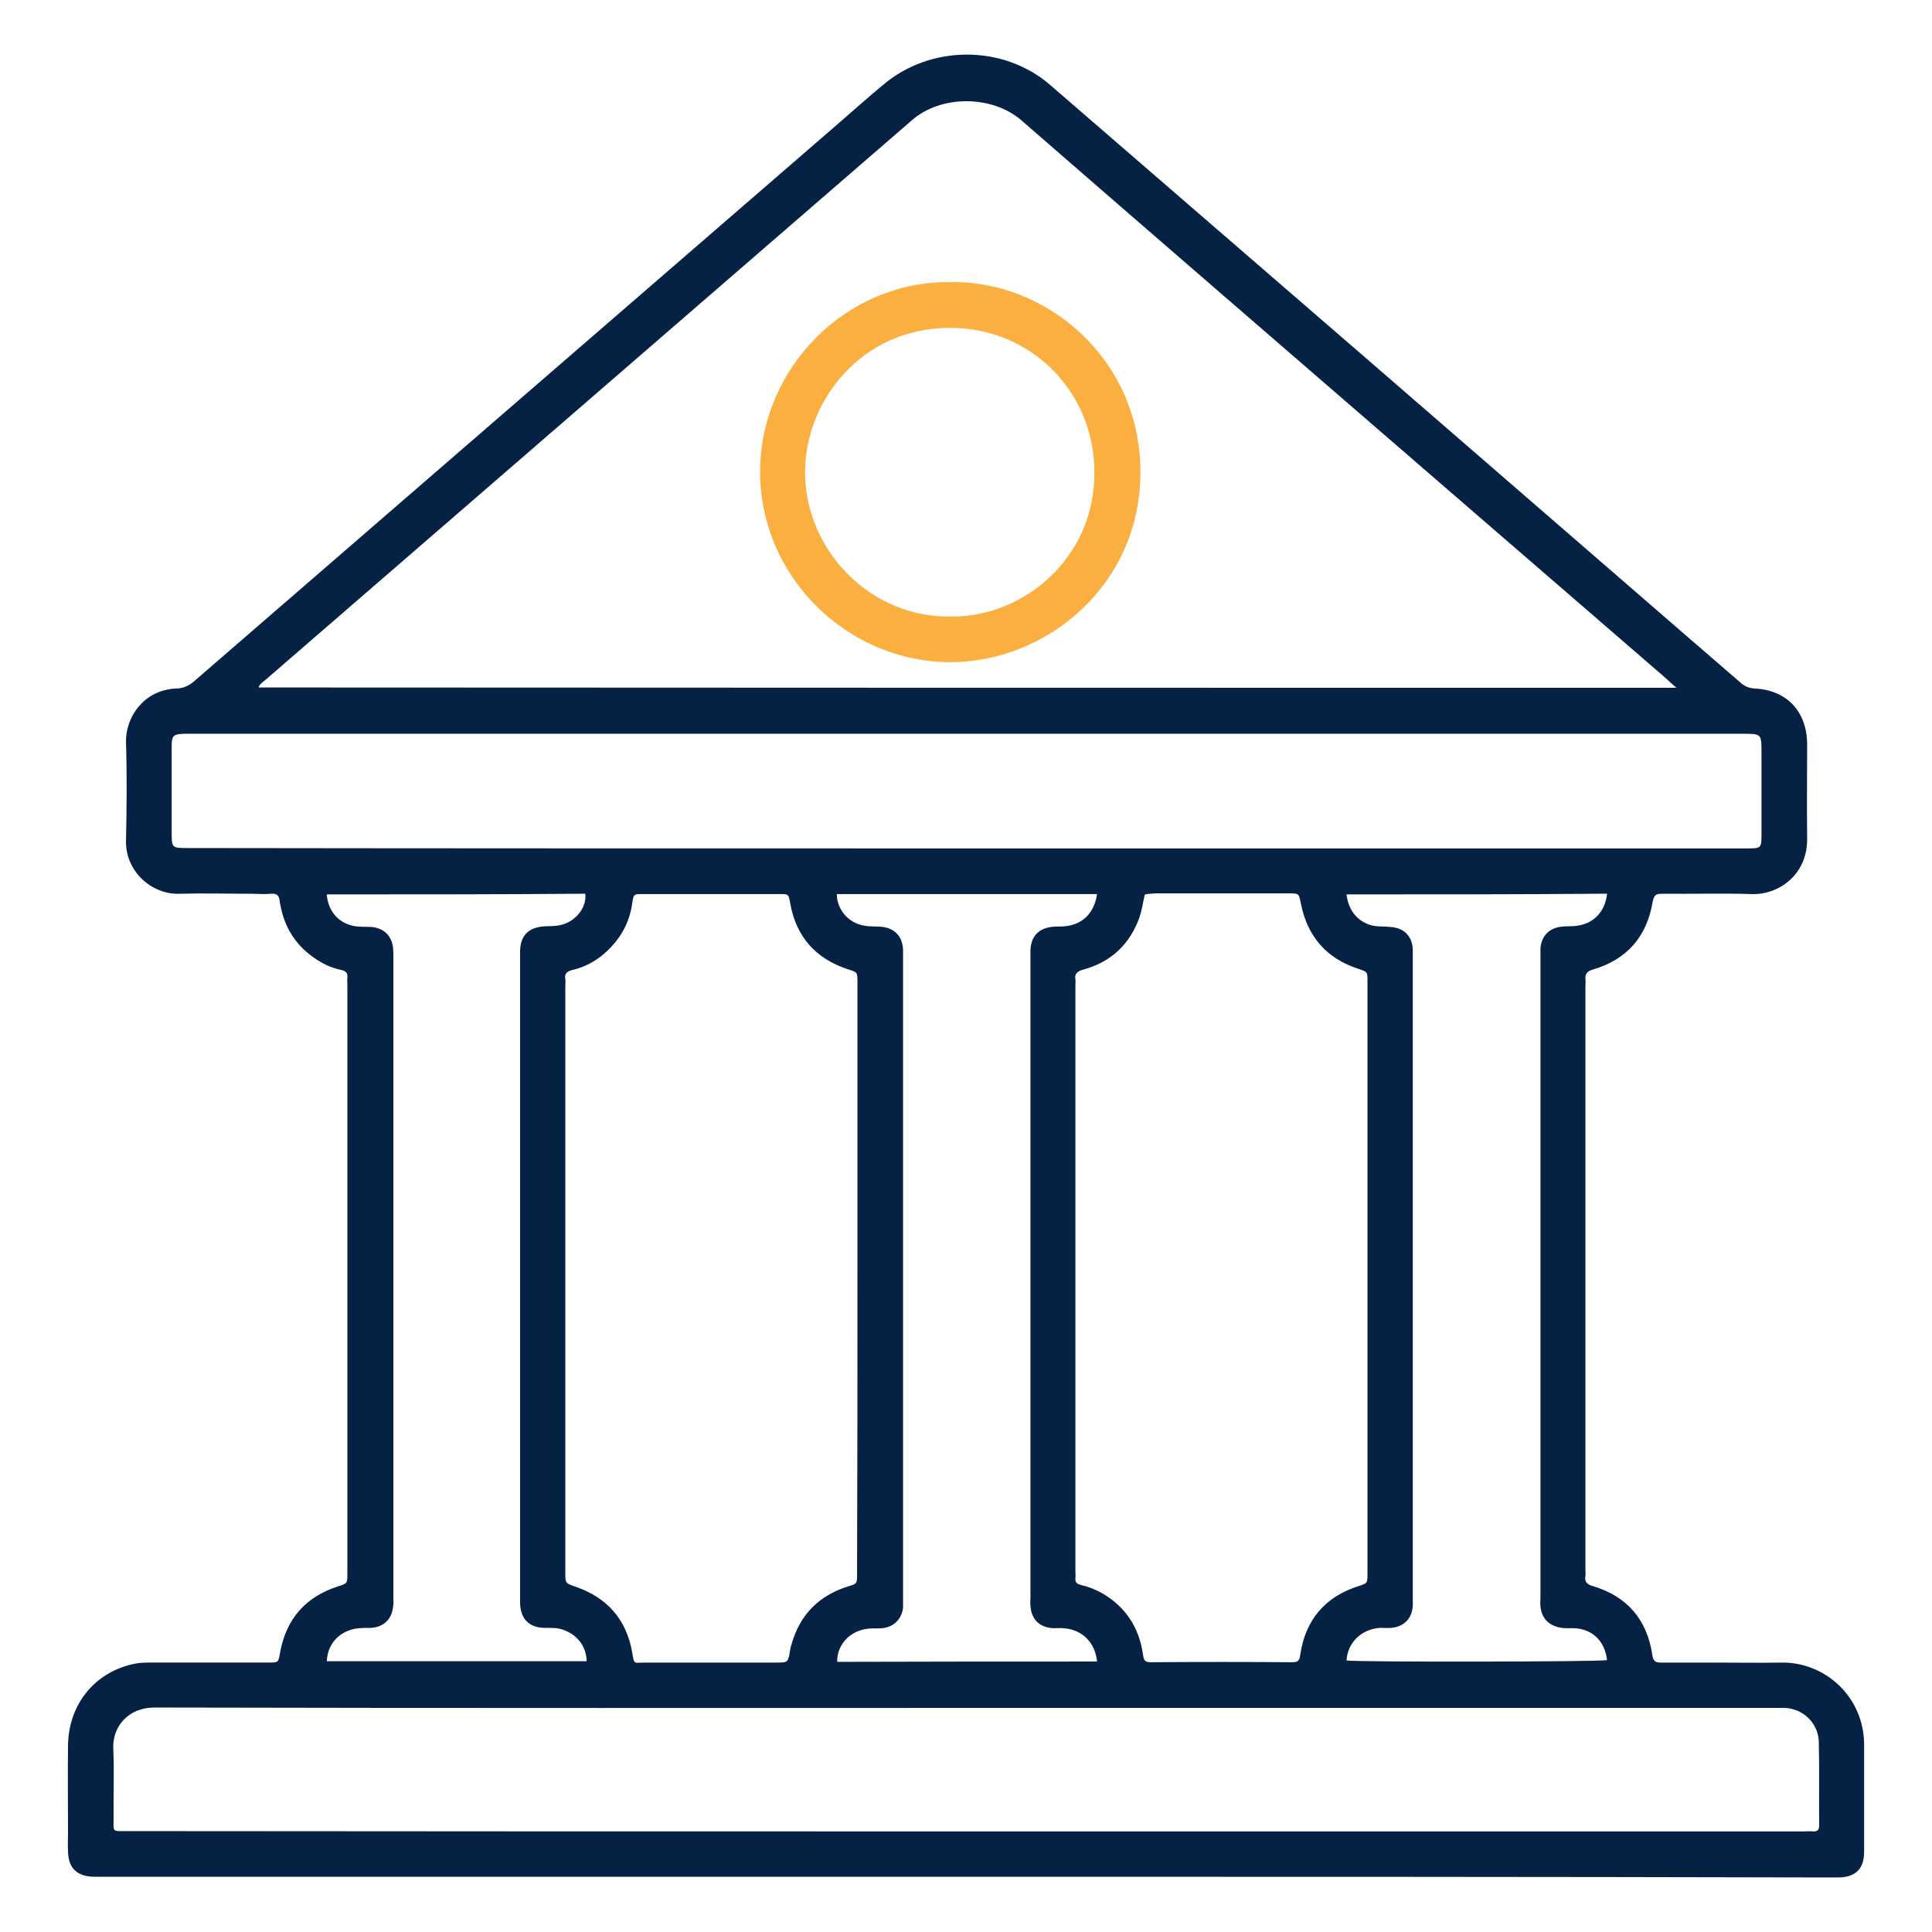 <?xml version="1.0" encoding="utf-8"?>
<!-- Generator: Adobe Illustrator 16.0.0, SVG Export Plug-In . SVG Version: 6.00 Build 0)  -->
<!DOCTYPE svg PUBLIC "-//W3C//DTD SVG 1.1//EN" "http://www.w3.org/Graphics/SVG/1.1/DTD/svg11.dtd">
<svg version="1.1" id="Layer_1" xmlns="http://www.w3.org/2000/svg" xmlns:xlink="http://www.w3.org/1999/xlink" x="0px" y="0px"
	 width="100px" height="100px" viewBox="0 0 100 100" enable-background="new 0 0 100 100" xml:space="preserve">
<path fill="none" d="M-4478.259-206.042"/>
<path fill="none" stroke="#050606" stroke-width="6" stroke-miterlimit="10" d="M-4522.731,34.209h128.571
	c8.909,0,16.107-7.198,16.107-16.107l0,0c0-8.909-7.198-16.107-16.107-16.107h-191.432c-13.897,0-27.154-5.488-36.989-15.323l0,0
	c-9.835-9.835-15.323-23.091-15.323-36.989v-222.505c0-6.201,4.989-11.188,11.189-11.188h41.052c6.201,0,11.189,4.989,11.189,11.188
	v53.88c0,13.185,10.69,23.875,23.875,23.875h227.352c13.185,0,23.875-10.69,23.875-23.875v-125.293
	c0-13.185-10.69-23.875-23.875-23.875H-4550.6c-13.185,0-23.875,10.69-23.875,23.875v38.7c0,6.2-4.989,11.189-11.189,11.189h-41.052
	c-6.201,0-11.189-4.989-11.189-11.189v-81.818c0-10.405,4.133-20.383,11.475-27.795l7.982-7.982
	c7.34-7.341,17.39-11.475,27.795-11.475l0,0l222.363-222.363c2.495-2.494,6.557-2.494,8.98,0l0,0c2.495,2.495,2.495,6.557,0,8.979
	l-206.042,206.042c-3.207,3.207-0.926,8.624,3.563,8.624h541.226c13.399,0,26.299,5.345,35.778,14.824l0,0
	c9.479,9.479,14.824,22.379,14.824,35.778v70.201c0,15.679-12.686,28.437-28.437,28.437h-34.566c0,0,5.559-90.941-90.941-90.941
	s-90.656,90.727-90.656,90.727s-0.356,89.444,89.516,89.444s92.152-80.536,92.152-80.536h34.565
	c15.679,0,28.438,12.686,28.438,28.437v197.846c0,13.398-5.345,26.227-14.753,35.706l0,0c-9.479,9.479-22.309,14.753-35.707,14.753
	h-311.664c-8.909,0-16.107,7.198-16.107,16.107v0.642c0,8.909,7.198,16.107,16.107,16.107h231.771"/>
<g>
	<path fill="#042043" d="M1712.199,400.681c-4.135,1.711-8.125,2.854-12.116,3.852c-11.118,2.777-22.45,3.635-33.925,2.923
		c-28.226-1.782-52.383-13.257-73.551-31.431c-17.892-15.323-31.002-34.067-38.699-56.521c-3.278-9.479-5.203-19.314-6.129-29.291
		c-2.281-24.589,1.778-48.25,10.049-71.414c7.769-21.736,18.673-41.835,31.644-60.865c17.034-24.941,32.645-50.744,46.187-77.754
		c11.474-22.949,21.595-46.396,28.647-71.129c0.998-3.492,1.782-7.127,2.64-10.619c0.781-3.136,3.275-4.989,6.343-4.989
		c3.063,0,5.631,1.996,6.271,5.131c3.278,14.896,8.34,29.221,14.04,43.332c12.476,31.074,28.226,60.509,45.898,88.945
		c6.557,10.547,13.541,20.881,20.454,31.215c9.122,13.613,16.891,27.938,23.445,42.977c0.284,0.57,0.644,1.141,0.644,1.924
		c-3.92,0.071-7.483,1.426-10.979,2.993c-0.995,0.429-1.564,0.499-2.063-0.712c-8.339-19.387-19.813-36.918-31.434-54.379
		c-20.237-30.219-38.129-61.862-52.736-95.217c-4.635-10.548-8.909-21.313-12.615-32.214c-0.214-0.712-0.214-1.639-1.14-2.138
		c-1.996,5.844-4.063,11.688-6.272,17.39c-10.478,26.94-23.519,52.667-38.058,77.613c-9.194,15.75-19.029,31.002-29.293,46.112
		c-12.261,18.103-22.521,37.274-29.791,57.942c-4.634,13.185-7.84,26.652-8.979,40.553c-1.781,21.667,1.069,42.62,10.619,62.433
		c15.182,31.434,46.397,56.731,80.179,64.785c9.408,2.28,18.958,2.708,28.65,1.924c4.348-0.354,8.767-0.784,13.043-1.564
		c1.141-0.214,1.996,0.285,2.993,0.78C1701.152,396.191,1706.355,398.686,1712.199,400.681z"/>
	<path fill="#94D50D" d="M1731.584,338.676c-0.07,15.184-2.992,29.224-8.053,42.834c-0.356,0.926-0.713,1.854-1.144,2.708
		c-1.639,3.353-4.847,4.704-8.339,3.421c-2.277-0.854-4.486-1.854-6.697-2.922c-13.187-6.483-25.018-14.824-34.853-25.871
		c-11.047-12.473-17.177-27.083-18.389-43.688c-1.354-17.891,1.995-34.924,8.409-51.528c1.78-4.633,5.133-6.06,9.765-4.063
		c17.319,7.412,32.5,17.817,44.117,32.855c8.338,10.762,13.042,22.949,14.538,36.419
		C1731.442,332.404,1731.442,335.896,1731.584,338.676z M1715.549,361.482c0.643-0.57,0.643-1.144,0.784-1.711
		c1.781-8.769,2.708-17.678,2.066-26.654c-0.784-11.047-3.991-21.239-10.405-30.29c-8.768-12.401-20.525-21.239-33.854-28.081
		c-1.354-0.713-1.426-0.641-1.924,0.928c-4.063,13.184-6.201,26.583-4.847,40.409c1.068,10.264,4.348,19.6,10.263,28.081
		c6.699,9.55,15.396,16.962,25.158,23.091c0.215,0.146,0.428,0.146,0.642,0.214c0.356-0.641-0.068-1.14-0.214-1.639
		c-2.063-6.271-4.133-12.473-6.2-18.744c-0.354-0.998-0.713-1.996-0.927-3.063c-0.783-3.777,2.067-7.483,5.916-7.697
		c3.278-0.146,5.63,1.426,6.771,4.847C1710.987,347.87,1713.197,354.569,1715.549,361.482z"/>
	<path fill="#94D50D" d="M1723.745,280.947c-2.923-3.207-5.631-6.201-8.695-8.98c-0.854-0.713-0.285-1.283,0.146-1.854
		c2.277-3.35,4.772-6.557,7.48-9.621c10.69-12.258,23.521-21.951,37.631-29.934c6.485-3.705,13.258-6.984,20.24-9.692
		c1.283-0.499,2.566-1.069,3.991-0.927c2.638,0.285,4.562,1.566,5.631,4.063c1.924,4.275,3.563,8.768,4.988,13.255
		c4.918,15.396,7.696,31.074,7.626,47.253c-0.146,26.299-9.336,48.895-27.652,67.778c-10.549,10.833-22.664,19.527-35.85,26.726
		c-0.285,0.146-0.57,0.285-0.855,0.431c-0.641-0.57-0.142-1.144,0-1.567c1.354-4.633,2.566-9.266,3.422-13.97
		c0.217-1.354,0.929-2.28,2.066-3.064c10.904-7.127,20.74-15.466,28.793-25.729c9.622-12.261,15.039-26.085,16.464-41.552
		c1.71-18.104-1.212-35.636-6.698-52.883c-0.429-1.427-0.998-2.779-1.354-4.135c-0.354-1.141-0.926-1.281-1.995-0.784
		c-3.492,1.64-6.913,3.351-10.263,5.203c-11.762,6.485-22.594,14.185-32.072,23.731c-4.274,4.349-8.194,9.053-11.545,14.185
		C1724.814,279.309,1724.387,279.949,1723.745,280.947z"/>
	<path fill="#042043" d="M1592.251,271.469c0.071-7.84,0.927-15.895,2.851-23.805c1.144-4.563,5.916-6.486,9.768-4.135
		c2.563,1.568,3.563,4.277,2.777,7.697c-0.854,3.92-1.496,7.77-1.925,11.76c-1.354,13.97,0.429,27.511,5.202,40.695
		c0.285,0.854,0.643,1.711,0.784,2.563c0.499,3.35-1.354,6.271-4.419,7.198c-3.207,0.998-6.484-0.431-7.91-3.563
		c-1.566-3.563-2.709-7.341-3.635-11.047C1593.463,289.928,1592.322,280.947,1592.251,271.469z"/>
	<path fill="#94D50D" d="M1816.752,341.954c0,3.563-2.993,6.486-6.557,6.486c-3.564,0-6.485-2.926-6.485-6.561
		s2.922-6.482,6.485-6.482C1813.83,335.469,1816.824,338.391,1816.752,341.954z"/>
	<path fill="#042043" d="M1615.129,223.361c-0.071,3.563-3.063,6.414-6.628,6.342c-3.563-0.07-6.485-3.064-6.414-6.627
		s3.064-6.415,6.699-6.344C1612.421,216.805,1615.2,219.727,1615.129,223.361z"/>
	<path fill="#94D50D" d="M1628.314,49.461c0,3.563-2.994,6.557-6.486,6.557c-3.563,0-6.557-2.994-6.485-6.557
		c0-3.635,2.922-6.485,6.485-6.485C1625.391,42.976,1628.314,45.827,1628.314,49.461z"/>
	<path fill="#94D50D" d="M1749.26,64.999c-3.635,0-6.557-2.851-6.557-6.485c0-3.563,2.922-6.486,6.557-6.486s6.56,2.854,6.56,6.486
		C1755.817,62.146,1752.895,64.999,1749.26,64.999z"/>
	<path fill="#94D50D" d="M1499.457,268.047c3.635-0.07,6.558,2.779,6.629,6.344c0.071,3.492-2.852,6.56-6.414,6.629
		c-3.562,0.07-6.558-2.852-6.629-6.416C1493.043,270.969,1495.822,268.119,1499.457,268.047z"/>
	<path fill="#94D50D" d="M1852.887,255.789c-3.563,0.07-6.557-2.852-6.629-6.414c-0.071-3.564,2.854-6.559,6.415-6.629
		c3.492-0.071,6.558,2.922,6.628,6.486C1859.372,252.725,1856.45,255.789,1852.887,255.789z"/>
	<path fill="#94D50D" d="M1810.694,98.354c3.563,0,6.557,2.922,6.557,6.484s-2.922,6.486-6.557,6.486
		c-3.638,0-6.485-2.852-6.485-6.486C1804.209,101.275,1807.061,98.424,1810.694,98.354z"/>
	<path fill="#94D50D" d="M1844.689,298.766c0,3.635-2.925,6.414-6.559,6.414c-3.636,0-6.558-2.994-6.484-6.558
		c0-3.563,3.063-6.485,6.629-6.485C1841.84,292.208,1844.762,295.201,1844.689,298.766z"/>
	<path fill="#94D50D" d="M1778.338,70.984c0,3.636-2.851,6.558-6.414,6.558c-3.563,0-6.557-2.922-6.557-6.485
		c0-3.563,2.922-6.557,6.484-6.557C1775.416,64.428,1778.338,67.352,1778.338,70.984z"/>
	<path fill="#94D50D" d="M1554.336,80.037c3.635,0,6.557,2.852,6.557,6.414s-2.922,6.557-6.482,6.628
		c-3.493,0.071-6.561-2.994-6.561-6.486C1547.85,83.029,1550.701,80.107,1554.336,80.037z"/>
	<path fill="#94D50D" d="M1521.195,314.872c3.635,0.071,6.482,2.993,6.414,6.628c-0.071,3.563-3.064,6.414-6.699,6.343
		s-6.414-2.993-6.344-6.628C1514.638,317.58,1517.561,314.801,1521.195,314.872z"/>
	<path fill="#94D50D" d="M1847.541,165.988c3.635,0.07,6.486,2.992,6.414,6.557c-0.071,3.563-3.136,6.557-6.628,6.486
		c-3.563-0.071-6.485-3.137-6.485-6.629C1840.984,168.839,1843.979,165.988,1847.541,165.988z"/>
	<path fill="#94D50D" d="M1520.768,119.092c3.638,0.071,6.485,2.994,6.414,6.557c-0.068,3.563-3.063,6.485-6.628,6.414
		c-3.563-0.068-6.485-3.136-6.415-6.627C1514.211,121.872,1517.133,119.021,1520.768,119.092z"/>
	<path fill="#94D50D" d="M1508.438,154.799c-3.635,0.071-6.557-2.779-6.557-6.414s2.779-6.557,6.414-6.628
		c3.563-0.071,6.557,2.923,6.629,6.415C1514.923,151.734,1512.001,154.729,1508.438,154.799z"/>
	<path fill="#94D50D" d="M1505.872,172.545c-0.071,3.635-2.993,6.557-6.558,6.486c-3.563-0.071-6.484-3.064-6.414-6.629
		c0.068-3.635,2.922-6.484,6.557-6.413S1505.872,168.91,1505.872,172.545z"/>
	<path fill="#94D50D" d="M1840.842,274.461c0-3.635,2.854-6.484,6.485-6.484c3.563,0,6.558,2.992,6.485,6.484
		c-0.07,3.564-2.992,6.559-6.56,6.486C1843.621,281.02,1840.771,278.168,1840.842,274.461z"/>
	<path fill="#94D50D" d="M1575.075,64.5c3.635,0.07,6.414,2.993,6.414,6.628c-0.071,3.563-3.064,6.486-6.56,6.415
		c-3.493-0.07-6.557-3.136-6.482-6.628C1568.52,67.352,1571.583,64.428,1575.075,64.5z"/>
	<path fill="#94D50D" d="M1853.029,191.289c3.635,0.07,6.482,2.922,6.414,6.557c-0.071,3.563-2.993,6.485-6.629,6.414
		c-3.563-0.07-6.485-3.064-6.414-6.628C1846.4,194.068,1849.322,191.289,1853.029,191.289z"/>
	<path fill="#94D50D" d="M1536.59,335.469c3.635,0,6.485,2.854,6.485,6.485s-2.854,6.558-6.485,6.558
		c-3.563,0-6.486-2.852-6.486-6.483C1530.104,338.319,1532.955,335.469,1536.59,335.469z"/>
	<path fill="#94D50D" d="M1731.514,49.461c0,3.635-2.852,6.557-6.415,6.557c-3.563,0-6.482-2.922-6.482-6.557
		s2.851-6.485,6.482-6.485C1728.733,42.976,1731.514,45.755,1731.514,49.461z"/>
	<path fill="#94D50D" d="M1854.525,229.988c-3.638-0.07-6.414-2.922-6.346-6.627c0.071-3.563,3.064-6.486,6.631-6.344
		c3.563,0.144,6.483,3.137,6.344,6.698C1861.082,227.352,1858.16,230.061,1854.525,229.988z"/>
	<path fill="#94D50D" d="M1832.004,148.027c0.143-3.563,3.207-6.414,6.699-6.271c3.563,0.143,6.415,3.278,6.271,6.771
		c-0.143,3.563-3.208,6.343-6.771,6.271C1834.642,154.656,1831.934,151.663,1832.004,148.027z"/>
	<path fill="#94D50D" d="M1798.936,86.521c0,3.636-2.852,6.558-6.412,6.558c-3.563,0-6.485-2.922-6.485-6.558
		c0-3.637,2.851-6.484,6.485-6.484C1796.155,80.037,1798.936,82.887,1798.936,86.521z"/>
	<path fill="#94D50D" d="M1832.646,125.721c-0.071,3.635-2.993,6.485-6.56,6.414c-3.635-0.07-6.483-3.064-6.343-6.628
		c0.071-3.635,2.922-6.415,6.628-6.343C1829.938,119.164,1832.646,122.016,1832.646,125.721z"/>
	<path fill="#94D50D" d="M1536.02,111.324c-3.635-0.071-6.412-2.922-6.344-6.557c0.071-3.638,2.994-6.485,6.56-6.414
		c3.563,0.068,6.483,3.063,6.415,6.627C1542.646,108.544,1539.654,111.396,1536.02,111.324z"/>
	<path fill="#94D50D" d="M1825.804,314.872c3.636,0,6.56,2.922,6.485,6.485c0,3.563-2.922,6.482-6.557,6.482
		c-3.638,0-6.414-2.851-6.414-6.482C1819.318,317.651,1822.169,314.872,1825.804,314.872z"/>
	<path fill="#94D50D" d="M1492.045,229.988c-3.635-0.07-6.343-2.992-6.271-6.627c0.068-3.563,3.063-6.416,6.696-6.344
		c3.564,0.144,6.486,3.137,6.347,6.698C1498.604,227.352,1495.68,230.061,1492.045,229.988z"/>
	<path fill="#94D50D" d="M1487.627,249.303c0-3.635,2.779-6.557,6.414-6.557c3.563,0,6.484,2.852,6.484,6.486
		c0,3.634-2.778,6.557-6.413,6.557C1490.549,255.859,1487.627,252.938,1487.627,249.303z"/>
	<path fill="#94D50D" d="M1508.651,292.208c3.635,0,6.482,2.851,6.482,6.485c0,3.634-2.776,6.482-6.482,6.482
		c-3.638,0-6.485-2.851-6.485-6.482C1502.166,295.059,1505.088,292.208,1508.651,292.208z"/>
	<path fill="#94D50D" d="M1493.97,191.289c3.706,0,6.485,2.779,6.485,6.415c0,3.635-2.854,6.485-6.485,6.485
		s-6.557-2.922-6.557-6.485S1490.335,191.289,1493.97,191.289z"/>
	<path fill="#94D50D" d="M1604.011,58.584c0,3.706-2.776,6.415-6.482,6.415s-6.414-2.78-6.346-6.485
		c0-3.707,2.779-6.414,6.485-6.414S1604.082,54.878,1604.011,58.584z"/>
	<path fill="#94D50D" d="M1798.436,360.057c0,3.279-2.209,5.848-5.559,6.347c-2.851,0.499-5.916-1.283-6.984-4.137
		c-0.428-1.066-0.354-1.993,0.356-2.922c1.14-1.497,2.209-2.994,3.207-4.562c0.57-0.927,1.354-1.283,2.423-1.283
		C1795.514,353.429,1798.436,356.279,1798.436,360.057z"/>
	<path fill="#94D50D" d="M1554.977,366.686c-3.489,0.071-6.411-2.638-6.628-6.13c-0.214-3.421,2.495-6.482,5.987-6.771
		c1.282-0.146,2.354,0.143,3.064,1.426c0.926,1.567,1.994,3.136,3.207,4.632c0.781,0.998,0.713,1.854,0.285,2.923
		C1559.895,365.117,1557.686,366.614,1554.977,366.686z"/>
	<path fill="#94D50D" d="M1767.576,380.583c3.207-2.851,6.2-5.56,9.193-8.268c1.64,1.854,1.565,5.061-0.431,7.409
		C1774.063,382.222,1770.926,382.649,1767.576,380.583z"/>
	<path fill="#94D50D" d="M1579.066,381.082c-3.353,1.71-6.271,1.282-8.34-1.069c-1.994-2.209-2.14-5.203-0.569-7.48
		C1573.08,375.309,1576.002,378.088,1579.066,381.082z"/>
</g>
<g>
	<path fill="#052144" d="M49.995,97.14c-14.887,0-29.775,0-44.662,0c-0.16,0-0.32,0-0.48,0c-0.87-0.018-1.315-0.444-1.333-1.315
		c-0.018-0.318,0-0.64,0-0.941c0-1.51-0.018-3.001,0-4.512c0.018-2.167,1.403-3.855,3.482-4.264
		c0.267-0.054,0.551-0.054,0.835-0.054c2.025,0,4.033,0,6.058,0c0.515,0,0.515,0,0.604-0.533c0.32-1.74,1.333-2.878,3.002-3.411
		c0.479-0.16,0.479-0.141,0.479-0.692c0-5.401,0-10.802,0-16.202c0-4.726,0-9.451,0-14.194c0-0.142-0.018-0.284,0-0.41
		c0.036-0.248-0.088-0.354-0.319-0.407c-0.355-0.071-0.675-0.196-0.995-0.373c-1.172-0.658-1.901-1.635-2.149-2.967
		c-0.018-0.054-0.018-0.125-0.036-0.178c-0.018-0.301-0.124-0.461-0.462-0.426c-0.337,0.036-0.675,0-1.012,0
		c-1.244,0-2.487-0.035-3.749,0c-1.421,0.036-2.771-1.172-2.736-2.736c0.036-1.706,0.053-3.411,0-5.098
		c-0.036-1.28,0.906-2.736,2.629-2.79c0.337-0.018,0.586-0.125,0.853-0.338c11.157-9.665,22.331-19.329,33.488-28.993
		c0.728-0.639,1.457-1.279,2.203-1.901c2.452-2.096,6.236-2.114,8.67,0c10.872,9.398,21.727,18.796,32.582,28.212
		c1.048,0.906,2.096,1.812,3.145,2.718c0.212,0.195,0.443,0.284,0.745,0.302c1.653,0.088,2.684,1.19,2.7,2.86
		c0,1.635-0.017,3.287,0,4.921c0.019,1.866-1.491,2.914-2.877,2.86c-1.546-0.053-3.092,0-4.637-0.018
		c-0.32,0-0.409,0.071-0.48,0.409c-0.302,1.813-1.332,3.002-3.108,3.518c-0.284,0.088-0.391,0.213-0.374,0.496
		c0.019,0.125,0,0.231,0,0.356c0,10.073,0,20.146,0,30.219c0,0.107,0.019,0.195,0,0.302c-0.053,0.303,0.071,0.445,0.374,0.533
		c1.793,0.533,2.824,1.742,3.092,3.589c0.053,0.337,0.195,0.373,0.461,0.373c0.977,0,1.938,0,2.913,0c1.085,0,2.186,0.019,3.269,0
		c2.274-0.053,4.317,1.759,4.317,4.264c0,1.848,0,3.678,0,5.525c0,0.889-0.444,1.314-1.314,1.333c-0.195,0-0.391,0-0.586,0
		C79.735,97.14,64.865,97.14,49.995,97.14z M86.77,35.6c-0.338-0.302-0.568-0.515-0.816-0.728
		c-4.033-3.482-8.048-6.964-12.081-10.446c-6.999-6.058-14.018-12.116-20.999-18.192c-1.51-1.314-4.157-1.333-5.667-0.017
		c-11.157,9.664-22.313,19.311-33.47,28.976c-0.125,0.106-0.284,0.195-0.355,0.391C37.826,35.6,62.218,35.6,86.77,35.6z
		 M49.995,94.794c14.444,0,28.905,0,43.348,0c0.161,0,0.321-0.017,0.48,0c0.267,0.019,0.338-0.088,0.338-0.338
		c-0.019-1.421,0.017-2.841-0.019-4.28c-0.018-0.817-0.568-1.493-1.333-1.706c-0.283-0.089-0.586-0.07-0.888-0.07
		c-12.631,0-25.263,0-37.894,0c-15.35,0-30.681,0.017-46.031-0.019c-1.35,0-2.185,0.978-2.132,2.133
		c0.053,1.172,0,2.326,0.018,3.499c0,0.854-0.125,0.765,0.746,0.765C21.091,94.794,35.534,94.794,49.995,94.794z M59.251,46.313
		c-0.089,0.391-0.143,0.781-0.267,1.155c-0.497,1.403-1.475,2.327-2.914,2.718c-0.301,0.088-0.461,0.195-0.407,0.515
		c0.017,0.071,0,0.16,0,0.231c0,10.125,0,20.27,0,30.397c0,0.123,0.017,0.229,0,0.354c-0.019,0.213,0.07,0.302,0.284,0.354
		c0.391,0.09,0.746,0.232,1.101,0.428c1.226,0.709,1.919,1.794,2.114,3.18c0.036,0.249,0.072,0.392,0.374,0.392
		c2.451-0.02,4.903-0.02,7.372,0c0.284,0,0.355-0.107,0.391-0.374c0.267-1.813,1.279-3.021,3.038-3.571
		c0.427-0.143,0.444-0.143,0.444-0.604c0-10.233,0-20.465,0-30.699c0-0.498,0-0.479-0.462-0.639
		c-1.652-0.533-2.646-1.67-2.984-3.376c-0.106-0.515-0.089-0.533-0.587-0.533c-2.327,0-4.672,0-7,0
		C59.553,46.277,59.394,46.241,59.251,46.313z M44.381,66.156c0-5.1,0-10.215,0-15.313c0-0.533,0-0.516-0.497-0.675
		c-1.67-0.551-2.683-1.688-2.985-3.429c-0.089-0.462-0.071-0.462-0.551-0.462c-2.363,0-4.708,0-7.071,0
		c-0.479,0-0.479,0-0.551,0.462c-0.142,1.048-0.639,1.9-1.421,2.594c-0.48,0.426-1.048,0.728-1.67,0.871
		c-0.284,0.071-0.427,0.178-0.374,0.479c0.018,0.125,0,0.231,0,0.356c0,4.14,0,8.279,0,12.4c0,5.987,0,11.992,0,17.979
		c0,0.532,0,0.532,0.533,0.711c1.634,0.568,2.629,1.687,2.931,3.411c0.107,0.639,0.071,0.515,0.622,0.515c2.274,0,4.547,0,6.822,0
		c0.622,0,0.622,0,0.729-0.657c0.018-0.088,0.035-0.195,0.071-0.284c0.427-1.527,1.404-2.522,2.931-3.003
		c0.462-0.141,0.462-0.141,0.462-0.639c0-0.106,0-0.196,0-0.302C44.381,76.176,44.381,71.166,44.381,66.156z M49.942,43.914
		c2.007,0,3.998,0,6.005,0c11.477,0,22.953,0,34.447,0c0.781,0,0.781,0,0.781-0.8c0-1.385,0-2.771,0-4.157
		c0-0.978,0-0.978-0.977-0.978c-26.756,0-53.528,0-80.283,0c-0.125,0-0.23,0-0.355,0c-0.604,0.018-0.675,0.089-0.675,0.693
		c0,1.457,0,2.931,0,4.388c0,0.835,0,0.835,0.87,0.835C23.151,43.914,36.546,43.914,49.942,43.914z M69.697,46.294
		c0.089,0.871,0.657,1.51,1.457,1.635c0.266,0.036,0.551,0.018,0.835,0.053c0.71,0.053,1.119,0.498,1.137,1.19
		c0,0.125,0,0.231,0,0.355c0,11.05,0,22.118,0,33.168c0,0.143,0,0.283,0,0.409c-0.036,0.675-0.462,1.1-1.119,1.154
		c-0.195,0.018-0.392,0-0.587,0c-0.959,0.071-1.67,0.764-1.723,1.688c0.64,0.09,13.04,0.07,13.484-0.018
		c-0.124-1.049-0.835-1.705-1.937-1.652c-0.923,0.035-1.617-0.408-1.51-1.546c0-0.035,0-0.07,0-0.123c0-10.998,0-21.995,0-32.992
		c0-0.178,0-0.355,0-0.533c0.054-0.64,0.444-1.049,1.101-1.119c0.267-0.036,0.551,0,0.835-0.054
		c0.854-0.125,1.421-0.764,1.511-1.652C78.669,46.294,74.174,46.294,69.697,46.294z M56.782,86.001
		c-0.089-0.978-0.765-1.653-1.724-1.724c-0.178-0.018-0.356,0-0.532,0c-0.712-0.036-1.138-0.443-1.19-1.155
		c-0.019-0.159,0-0.318,0-0.479c0-11.014,0-22.047,0-33.061c0-0.143,0-0.285,0-0.409c0.034-0.746,0.462-1.154,1.207-1.208
		c0.179-0.018,0.355,0,0.533-0.018c0.941-0.071,1.564-0.675,1.706-1.67c-4.495,0-8.972,0-13.467,0c0,0.799,0.604,1.51,1.421,1.634
		c0.267,0.054,0.551,0.036,0.835,0.054c0.729,0.053,1.155,0.497,1.172,1.225c0,0.125,0,0.231,0,0.355c0,11.068,0,22.118,0,33.186
		c0,0.16,0,0.32,0,0.479c-0.071,0.604-0.497,1.014-1.083,1.066c-0.213,0.018-0.444,0-0.658,0.018
		c-0.977,0.071-1.688,0.817-1.669,1.723C47.792,86.001,52.287,86.001,56.782,86.001z M16.916,46.294
		c0.054,0.889,0.658,1.545,1.51,1.652c0.267,0.036,0.551,0.018,0.835,0.036c0.621,0.071,1.012,0.462,1.083,1.066
		c0.018,0.177,0.018,0.355,0.018,0.533c0,11.032,0,22.082,0,33.115c0,0.16,0.018,0.319-0.018,0.479
		c-0.071,0.659-0.515,1.066-1.19,1.085c-0.195,0-0.391,0-0.586,0.018c-0.941,0.089-1.617,0.765-1.652,1.705
		c4.478,0,8.972,0,13.449,0c-0.018-0.781-0.497-1.386-1.243-1.635c-0.302-0.106-0.622-0.088-0.942-0.088
		c-0.799-0.019-1.226-0.462-1.261-1.261c0-0.143,0-0.285,0-0.409c0-9.202,0-18.405,0-27.607c0-1.9,0-3.803,0-5.703
		c0-0.853,0.426-1.279,1.261-1.333c0.249-0.018,0.515,0,0.764-0.053c0.817-0.143,1.439-0.906,1.35-1.635
		C25.834,46.294,21.375,46.294,16.916,46.294z"/>
	<path fill="#FBAF40" d="M49.202,14.606c4.922-0.107,9.843,3.944,9.826,9.86c-0.019,5.916-4.958,9.841-9.896,9.807
		c-5.33-0.036-9.825-4.478-9.789-9.914C39.377,19.012,43.837,14.517,49.202,14.606z M49.184,31.909
		c3.713,0.071,7.479-2.949,7.462-7.46c0-4.193-3.305-7.515-7.534-7.48c-4.565,0.036-7.461,3.82-7.443,7.515
		C41.705,28.569,45.134,31.98,49.184,31.909z"/>
</g>
</svg>
